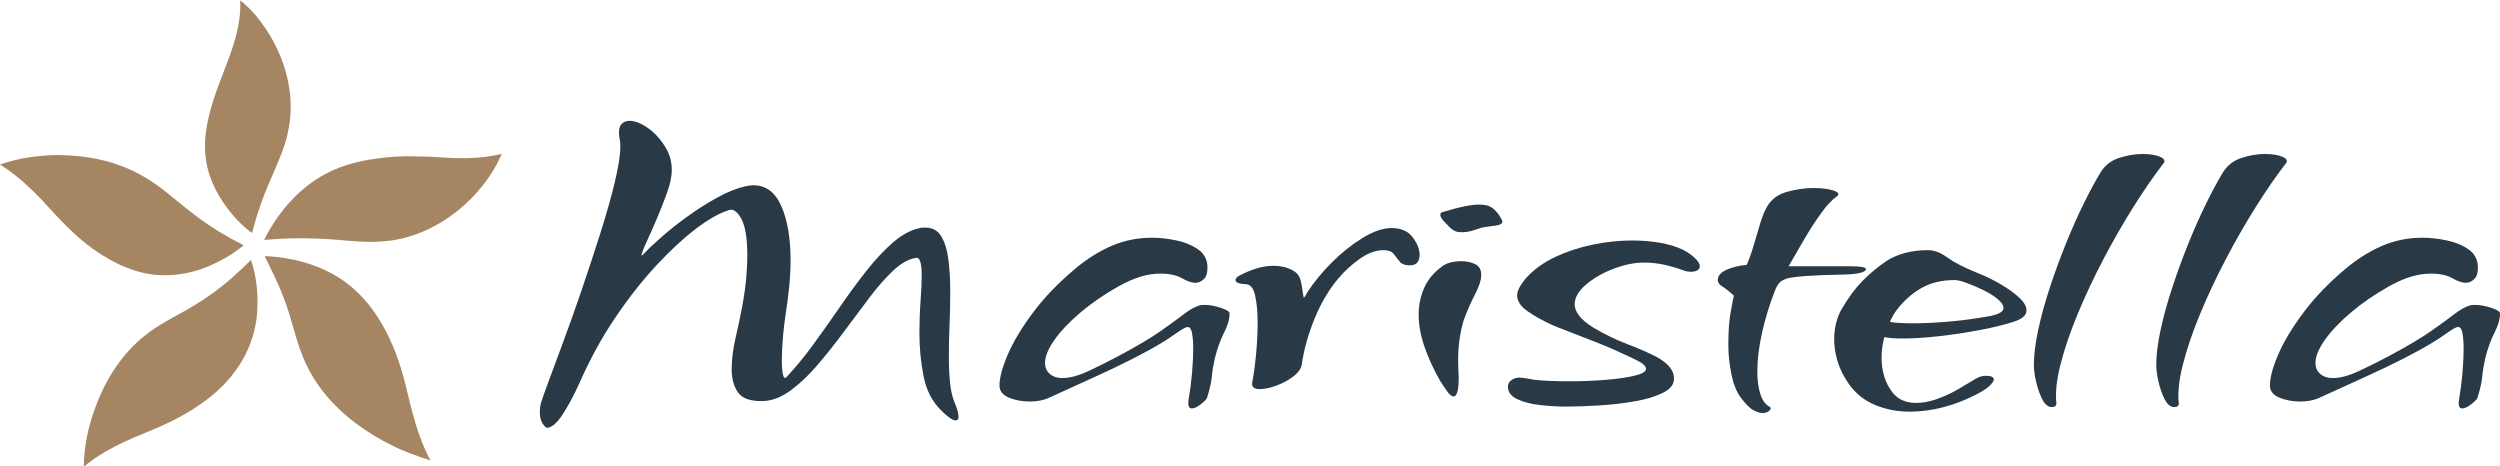 <?xml version="1.0" encoding="utf-8"?>
<!-- Generator: $$$/GeneralStr/196=Adobe Illustrator 27.6.0, SVG Export Plug-In . SVG Version: 6.00 Build 0)  -->
<svg version="1.1" id="Calque_1" xmlns="http://www.w3.org/2000/svg" xmlns:xlink="http://www.w3.org/1999/xlink" x="0px" y="0px"
	 viewBox="0 0 1920 358" style="enable-background:new 0 0 1920 358;" xml:space="preserve">
<path style="fill:#293945;" d="M420.585,328.52c-0.944,0.232-2.176-0.768-3.71-3.005c-1.53-2.241-2.297-5.245-2.297-9.011
	c0-1.181,0.061-2.297,0.177-3.357c0.121-1.06,0.298-2.065,0.53-3.003c0.238-1.182,1.889-5.947,4.948-14.313
	c3.059-8.36,6.947-18.846,11.662-31.451c4.71-12.6,9.597-26.327,14.665-41.169c5.064-14.842,9.895-29.508,14.489-43.997
	c4.594-14.489,8.305-27.619,11.132-39.403c2.827-11.777,4.24-20.85,4.24-27.21c0-2.352-0.122-4.003-0.353-4.948
	c-0.238-1.176-0.414-2.236-0.53-3.181c-0.121-0.939-0.177-1.767-0.177-2.473c0-3.297,0.762-5.654,2.297-7.068
	c1.529-1.414,3.473-2.12,5.831-2.12c4.24,0,9.011,1.888,14.312,5.654c5.301,3.771,9.834,8.835,13.605,15.196
	c3.766,6.361,5.179,13.428,4.24,21.203c-0.474,4.008-1.767,8.895-3.887,14.665c-2.12,5.776-4.478,11.723-7.068,17.846
	c-2.595,6.129-5.008,11.606-7.244,16.432c-2.242,4.831-3.71,8.365-4.418,10.602c-0.707,2.242-0.237,2.419,1.414,0.53
	c3.059-3.297,7.598-7.598,13.605-12.899c6.007-5.301,12.777-10.656,20.319-16.079c7.538-5.417,15.196-10.248,22.971-14.489
	c7.774-4.24,14.958-7.068,21.556-8.481c1.176-0.232,2.176-0.409,3.003-0.53c0.823-0.116,1.706-0.177,2.651-0.177
	c9.657,0,16.841,5.361,21.556,16.079c4.71,10.723,7.068,24.682,7.068,41.876c0,6.361-0.353,13.021-1.06,19.967
	c-0.707,6.951-1.651,14.196-2.827,21.732c-0.707,4.478-1.358,10.016-1.944,16.609c-0.591,6.598-0.884,12.606-0.884,18.023
	c0,4.716,0.293,8.426,0.884,11.132c0.585,2.711,1.59,3.241,3.004,1.59c6.83-7.3,13.721-15.726,20.673-25.267
	c6.947-9.542,13.782-19.199,20.497-28.977c6.714-9.774,13.484-18.961,20.32-27.564c6.83-8.597,13.605-15.781,20.319-21.556
	c6.714-5.77,13.484-9.365,20.32-10.779c0.707-0.232,1.414-0.353,2.12-0.353s1.414,0,2.12,0c5.417,0,9.481,2.242,12.192,6.714
	c2.706,4.478,4.533,10.425,5.477,17.846c0.939,7.421,1.414,15.726,1.414,24.913c0,8.012-0.177,16.317-0.53,24.914
	c-0.353,8.602-0.531,16.786-0.531,24.56c0,7.306,0.293,13.959,0.884,19.966c0.585,6.008,1.706,11.017,3.357,15.019
	c2.12,4.948,3.181,8.713,3.181,11.308c0,1.883-0.707,2.827-2.121,2.827c-2.357,0-6.007-2.473-10.955-7.421
	c-7.068-6.836-11.661-15.665-13.782-26.503c-2.12-10.834-3.18-21.788-3.18-32.866c0-8.713,0.293-17.018,0.883-24.913
	c0.585-7.891,0.884-14.545,0.884-19.967c0-4.24-0.354-7.597-1.06-10.071c-0.707-2.474-2.004-3.473-3.887-3.003
	c-5.423,0.944-11.077,4.186-16.963,9.718c-5.891,5.538-11.96,12.43-18.199,20.673c-6.245,8.25-12.722,16.908-19.436,25.974
	c-6.714,9.072-13.489,17.614-20.32,25.621c-6.836,8.012-13.782,14.61-20.85,19.79c-7.068,5.185-14.135,7.895-21.203,8.128
	c-9.425,0.232-15.786-1.944-19.083-6.537c-3.302-4.595-4.947-10.541-4.947-17.846c0-7.536,0.999-15.604,3.003-24.206
	c1.999-8.597,3.711-16.664,5.124-24.208c1.414-7.774,2.413-14.897,3.004-21.379c0.585-6.478,0.883-12.308,0.883-17.493
	c0-13.191-1.535-22.616-4.594-28.271c-3.065-5.654-6.245-7.89-9.542-6.714c-7.068,2.12-15.433,6.836-25.09,14.135
	c-9.663,7.305-19.911,16.786-30.744,28.447c-10.839,11.661-21.38,25.09-31.628,40.285c-10.248,15.196-19.26,31.629-27.034,49.298
	c-4.478,9.895-8.835,18.077-13.075,24.56C428.006,324.572,424.119,328.044,420.585,328.52z"/>
<path style="fill:#293945;" d="M915.323,313.678c-2.357,0-3.181-2.242-2.474-6.714c1.178-6.831,2.06-13.722,2.652-20.674
	c0.585-6.945,0.883-13.014,0.883-18.199c0-4.948-0.297-9.011-0.883-12.192c-0.592-3.181-1.713-4.771-3.359-4.771
	c-0.707,0-1.71,0.353-3.002,1.06c-1.299,0.707-3.48,2.121-6.539,4.24c-5.184,3.772-11.837,7.897-19.966,12.369
	c-8.128,4.478-16.907,8.956-26.327,13.429c-9.425,4.478-18.613,8.719-27.564,12.721c-8.956,4.009-16.963,7.659-24.03,10.955
	c-4.009,1.651-8.603,2.474-13.782,2.474c-5.891,0-11.253-0.999-16.079-3.003c-4.831-2-7.244-5.124-7.244-9.365
	c0-5.887,2.12-13.782,6.361-23.677c4.24-9.895,10.717-20.674,19.436-32.335c8.713-11.661,19.552-22.909,32.511-33.748
	c8.713-7.3,17.901-13.075,27.564-17.316c9.657-4.24,20.143-6.361,31.451-6.361c5.886,0,12.131,0.707,18.729,2.12
	c6.592,1.414,12.192,3.771,16.786,7.068c4.594,3.302,6.892,7.895,6.892,13.782c0,4.24-1.006,7.244-3.005,9.011
	c-2.003,1.766-4.063,2.65-6.183,2.65c-2.828,0-6.306-1.176-10.427-3.534c-4.123-2.352-9.601-3.534-16.432-3.534
	c-4.947,0-10.016,0.767-15.195,2.297c-5.185,1.535-10.955,4.064-17.316,7.598c-10.839,6.129-20.497,12.783-28.978,19.966
	c-8.481,7.189-15.14,14.196-19.966,21.027c-4.831,6.836-7.244,12.721-7.244,17.669c0,3.534,1.237,6.36,3.71,8.481
	c2.474,2.121,5.594,3.181,9.365,3.181c5.886,0,12.722-1.822,20.497-5.477c7.774-3.65,15.196-7.36,22.263-11.132
	c14.605-7.774,25.736-14.367,33.395-19.789c7.654-5.417,13.544-9.719,17.669-12.9c4.12-3.179,8.067-5.355,11.84-6.537
	c0.707-0.232,1.998-0.353,3.887-0.353c3.766,0,7.95,0.767,12.544,2.297c4.594,1.535,6.77,3.005,6.537,4.418
	c0,4.24-1.413,9.132-4.239,14.666c-2.828,5.538-5.186,12.075-7.068,19.613c-1.182,5.185-1.944,9.839-2.298,13.958
	c-0.352,4.125-1.589,9.602-3.711,16.432c-0.236,0.944-1.765,2.529-4.594,4.771C919.565,312.556,917.208,313.678,915.323,313.678z"/>
<path style="fill:#293945;" d="M967.625,298.835c-4.24,0-6.245-1.529-6.008-4.594c1.176-5.886,2.176-13.13,3.005-21.734
	c0.822-8.596,1.236-16.901,1.236-24.913c0-8.006-0.651-14.898-1.944-20.674c-1.298-5.77-3.71-8.658-7.244-8.658
	c-5.185-0.231-7.774-1.292-7.774-3.179c0-1.414,1.292-2.706,3.887-3.888c3.534-1.882,7.536-3.534,12.015-4.947
	c4.472-1.413,8.951-2.121,13.429-2.121c2.59,0,5.179,0.298,7.774,0.884c2.589,0.591,5.064,1.59,7.421,3.005
	c2.827,1.651,4.65,4.124,5.477,7.421c0.823,3.302,1.354,6.245,1.59,8.834l0.707,4.24c0.47,0,1-0.585,1.59-1.766
	c0.585-1.176,1.116-2.121,1.59-2.827c4.948-7.536,11.132-15.019,18.553-22.44c7.421-7.421,15.251-13.66,23.5-18.729
	c8.244-5.064,15.665-7.598,22.264-7.598c7.3,0,12.721,2.358,16.255,7.068c3.534,4.716,5.301,9.188,5.301,13.429
	c0,5.423-2.474,8.128-7.421,8.128c-3.772,0-6.422-0.999-7.951-3.003c-1.535-1.998-3.065-3.942-4.594-5.831
	c-1.535-1.883-4.064-2.827-7.598-2.827c-6.129,0-12.369,2.297-18.729,6.892c-6.361,4.594-11.784,9.601-16.256,15.018
	c-7.305,8.719-13.374,19.027-18.2,30.922c-4.831,11.899-8.073,23.5-9.718,34.808c-0.474,3.302-2.65,6.422-6.537,9.365
	c-3.887,2.948-8.25,5.301-13.076,7.068C975.338,297.952,971.158,298.835,967.625,298.835z"/>
<path style="fill:#293945;" d="M1116.398,304.49c-1.413,0-3.065-1.292-4.947-3.887c-1.889-2.59-3.772-5.417-5.655-8.482
	c-4.716-8.243-8.603-16.725-11.661-25.444c-3.065-8.713-4.595-17.078-4.595-25.09c0-7.3,1.414-14.135,4.242-20.497
	c2.826-6.361,7.299-11.777,13.428-16.255c3.534-2.827,8.597-4.242,15.196-4.242c4.003,0,7.536,0.768,10.602,2.298
	c3.058,1.534,4.594,4.301,4.594,8.304c0,3.772-1.59,8.72-4.771,14.843c-3.181,6.129-6.068,12.721-8.658,19.789
	c-1.413,4.478-2.535,9.663-3.357,15.55c-0.829,5.891-1.121,12.606-0.884,20.142c0,1.652,0.055,3.126,0.177,4.418
	c0.115,1.298,0.176,2.535,0.176,3.711c0,5.423-0.353,9.249-1.06,11.485C1118.519,303.374,1117.575,304.49,1116.398,304.49z
	 M1122.76,178.331c-2.359,0-4.125-0.293-5.301-0.883c-1.181-0.585-2.357-1.353-3.534-2.297c-1.413-1.413-3.064-3.119-4.947-5.124
	c-1.889-1.999-2.827-3.711-2.827-5.124c0-1.176,0.707-1.883,2.121-2.121c12.247-3.765,21.435-5.654,27.563-5.654
	c3.766,0,6.654,0.53,8.658,1.59c2,1.06,3.711,2.535,5.124,4.418c0.47,0.237,1.293,1.358,2.474,3.357
	c1.176,2.004,1.767,3.241,1.767,3.71c0,1.651-2.005,2.711-6.008,3.18c-4.008,0.475-7.305,0.944-9.895,1.414
	c-2.595,0.944-5.124,1.767-7.598,2.474C1127.884,177.977,1125.349,178.331,1122.76,178.331z"/>
<path style="fill:#293945;" d="M1202.624,312.264c-6.598,0-13.373-0.414-20.319-1.237c-6.952-0.828-12.722-2.357-17.316-4.594
	s-6.891-5.356-6.891-9.365c0-2.121,0.883-3.827,2.65-5.124c1.766-1.292,3.827-1.944,6.184-1.944c1.176,0,3.181,0.238,6.008,0.707
	c2.827,0.474,4.826,0.829,6.008,1.06c7.068,0.708,15.902,1.061,26.503,1.061c9.188,0,18.255-0.353,27.211-1.061
	c8.951-0.707,16.432-1.766,22.44-3.181c6.007-1.413,9.011-3.179,9.011-5.3c0-1.883-1.889-3.827-5.655-5.831
	c-3.771-2-7.304-3.711-10.602-5.124c-6.361-3.059-13.429-6.123-21.203-9.188c-7.774-3.058-14.903-5.831-21.379-8.305
	c-6.482-2.473-10.779-4.18-12.9-5.124c-7.304-3.296-13.666-6.83-19.082-10.602c-5.422-3.765-8.127-7.89-8.127-12.368
	c0-3.534,2.473-8.128,7.421-13.782c5.886-6.361,13.252-11.601,22.087-15.726c8.834-4.119,18.376-7.244,28.624-9.365
	c10.248-2.121,20.319-3.181,30.214-3.181c7.536,0,14.665,0.59,21.379,1.767c6.714,1.182,12.545,2.949,17.493,5.301
	c3.296,1.651,6.301,3.71,9.011,6.184c2.705,2.474,4.064,4.655,4.064,6.538c0,1.413-0.652,2.473-1.944,3.179
	c-1.298,0.708-2.888,1.061-4.771,1.061c-0.944,0-1.828-0.056-2.651-0.177c-0.828-0.115-1.59-0.293-2.297-0.529
	c-4.947-1.883-10.016-3.413-15.195-4.595c-5.185-1.175-10.486-1.766-15.903-1.766c-7.304,0-15.14,1.59-23.5,4.771
	c-8.365,3.181-15.433,7.244-21.203,12.192c-5.776,4.947-8.658,10.016-8.658,15.195c0,2.595,1.061,5.362,3.181,8.305
	c2.121,2.949,5.77,6.068,10.955,9.365c8.714,5.185,17.548,9.486,26.504,12.898c8.951,3.418,16.372,6.66,22.263,9.718
	c8.951,4.948,13.429,10.486,13.429,16.609c0,4.478-2.827,8.128-8.481,10.955c-5.655,2.827-12.844,5.009-21.558,6.538
	c-8.719,1.529-17.845,2.59-27.387,3.179C1218.703,311.965,1210.162,312.264,1202.624,312.264z"/>
<path style="fill:#293945;" d="M1353.515,317.212c-1.889,0-4.24-0.768-7.068-2.298c-2.827-1.534-6.129-4.892-9.895-10.071
	c-3.064-4.24-5.361-10.127-6.891-17.669c-1.535-7.536-2.297-15.074-2.297-22.616c0-9.895,0.585-18.139,1.766-24.737
	c1.177-6.593,2-10.834,2.474-12.722c-3.534-3.296-6.482-5.655-8.835-7.068c-2.357-1.413-3.534-3.059-3.534-4.947
	c0-3.297,2.298-5.947,6.892-7.951c4.594-2,9.718-3.235,15.372-3.711c2.12-4.947,4.003-10.303,5.653-16.079
	c1.646-5.77,3.297-11.308,4.948-16.609c1.645-5.301,3.413-9.481,5.3-12.545c3.297-5.417,8.421-9.067,15.372-10.955
	c6.947-1.883,13.606-2.827,19.966-2.827c6.361,0,11.485,0.652,15.372,1.944c3.887,1.298,4.771,2.772,2.65,4.418
	c-3.771,2.595-7.896,7.012-12.368,13.252c-4.478,6.245-8.835,13.02-13.076,20.32c-4.24,7.305-8.127,14.019-11.661,20.143h46.647
	c8.482,0,12.722,0.707,12.722,2.12c0,2.357-5.185,3.772-15.55,4.24c-13.428,0.238-23.268,0.591-29.508,1.061
	c-6.245,0.474-10.662,0.944-13.252,1.413c-3.302,0.707-5.776,1.768-7.421,3.181c-1.651,1.413-3.064,3.772-4.24,7.068
	c-4.008,10.132-7.245,20.673-9.718,31.627c-2.474,10.956-3.711,20.912-3.711,29.861c0,6.837,0.763,12.667,2.297,17.493
	c1.53,4.831,3.827,8.067,6.892,9.718c0.707,0.232,1.06,0.707,1.06,1.414c0,0.707-0.591,1.468-1.767,2.297
	C1356.928,316.797,1355.398,317.212,1353.515,317.212z"/>
<path style="fill:#293945;" d="M1466.597,316.151c-9.425,0-18.26-1.711-26.503-5.124c-8.25-3.411-14.964-8.773-20.143-16.079
	c-4.24-6.123-7.189-12.07-8.834-17.845c-1.652-5.77-2.474-11.247-2.474-16.432c0-4.948,0.585-9.481,1.766-13.606
	c1.177-4.119,2.59-7.476,4.242-10.071c4.947-8.482,10.187-15.55,15.724-21.203c5.533-5.655,11.602-10.718,18.2-15.196
	c8.713-5.653,19.437-8.481,32.158-8.481c4.71,0,9.657,1.889,14.843,5.655c5.179,3.771,12.721,7.658,22.616,11.661
	c6.593,2.595,12.777,5.599,18.553,9.011c5.77,3.418,10.479,6.836,14.135,10.248c3.649,3.418,5.477,6.66,5.477,9.718
	c0,3.302-2.712,6.008-8.129,8.129c-7.774,2.594-16.962,4.892-27.563,6.89c-10.602,2.004-21.148,3.594-31.629,4.771
	c-10.485,1.181-19.734,1.766-27.74,1.766c-6.129,0-10.839-0.353-14.135-1.06c-1.414,5.185-2.121,10.602-2.121,16.256
	c0,4.715,0.707,9.425,2.121,14.135c1.413,4.715,3.766,9.072,7.068,13.074c2.352,2.595,5.002,4.418,7.952,5.477
	c2.943,1.061,5.946,1.59,9.011,1.59c5.179,0,10.303-0.883,15.371-2.65c5.064-1.766,9.481-3.649,13.253-5.653
	c3.766-2,6.123-3.358,7.068-4.064c4.709-2.827,8.305-4.948,10.778-6.361c2.474-1.413,4.887-2.121,7.245-2.121
	c4.24,0,6.361,0.944,6.361,2.827c0,1.182-1.182,2.888-3.534,5.124c-2.359,2.242-6.482,4.771-12.369,7.598
	c-7.542,3.772-15.494,6.714-23.853,8.834C1483.146,315.091,1474.841,316.151,1466.597,316.151z M1469.425,248.301
	c7.537,0,16.372-0.408,26.504-1.237c10.126-0.822,21.081-2.297,32.865-4.418c6.593-1.413,9.895-3.412,9.895-6.007
	c0-2.121-1.475-4.418-4.418-6.892c-2.948-2.473-6.598-4.771-10.955-6.891c-4.363-2.121-8.603-3.943-12.722-5.477
	c-4.124-1.53-7.244-2.297-9.365-2.297c-10.132,0-18.79,2.12-25.974,6.36c-7.189,4.242-13.373,9.78-18.553,16.609
	c-1.651,2.121-3.417,5.185-5.3,9.188C1455.405,247.948,1461.413,248.301,1469.425,248.301z"/>
<path style="fill:#293945;" d="M1575.792,312.617c-2.827,0-5.245-1.944-7.245-5.831c-2.004-3.887-3.594-8.36-4.771-13.429
	c-1.181-5.062-1.766-9.365-1.766-12.898c0-7.774,1.116-16.84,3.357-27.211c2.236-10.364,5.241-21.258,9.011-32.687
	c3.766-11.425,7.891-22.672,12.369-33.749c4.473-11.071,9.066-21.38,13.782-30.921c4.71-9.541,8.951-17.371,12.721-23.5
	c3.297-5.417,8.068-9.127,14.313-11.131c6.24-1.999,12.192-3.004,17.847-3.004c5.653,0,10.126,0.707,13.428,2.12
	c3.297,1.414,4.241,3.065,2.827,4.948c-7.304,9.426-14.963,20.497-22.969,33.218c-8.012,12.722-15.726,26.151-23.147,40.286
	c-7.421,14.135-14.02,28.155-19.79,42.053c-5.776,13.903-10.193,26.858-13.252,38.872c-3.065,12.015-4.125,22.031-3.181,30.038
	C1579.326,311.673,1578.144,312.617,1575.792,312.617z"/>
<path style="fill:#293945;" d="M1669.79,312.617c-2.827,0-5.245-1.944-7.245-5.831c-2.004-3.887-3.594-8.36-4.771-13.429
	c-1.181-5.062-1.766-9.365-1.766-12.898c0-7.774,1.116-16.84,3.357-27.211c2.236-10.364,5.241-21.258,9.011-32.687
	c3.766-11.425,7.891-22.672,12.369-33.749c4.472-11.071,9.066-21.38,13.782-30.921c4.71-9.541,8.951-17.371,12.721-23.5
	c3.297-5.417,8.068-9.127,14.313-11.131c6.24-1.999,12.192-3.004,17.846-3.004c5.653,0,10.126,0.707,13.428,2.12
	c3.297,1.414,4.241,3.065,2.827,4.948c-7.304,9.426-14.963,20.497-22.969,33.218c-8.012,12.722-15.726,26.151-23.147,40.286
	c-7.421,14.135-14.02,28.155-19.79,42.053c-5.776,13.903-10.193,26.858-13.252,38.872c-3.065,12.015-4.125,22.031-3.181,30.038
	C1673.324,311.673,1672.141,312.617,1669.79,312.617z"/>
<path style="fill:#293945;" d="M1891.006,313.678c-2.357,0-3.181-2.242-2.474-6.714c1.176-6.831,2.06-13.722,2.651-20.674
	c0.585-6.945,0.883-13.014,0.883-18.199c0-4.948-0.297-9.011-0.883-12.192c-0.591-3.181-1.713-4.771-3.358-4.771
	c-0.707,0-1.712,0.353-3.003,1.06c-1.298,0.707-3.479,2.121-6.538,4.24c-5.185,3.772-11.837,7.897-19.966,12.369
	c-8.128,4.478-16.907,8.956-26.327,13.429c-9.425,4.478-18.614,8.719-27.564,12.721c-8.955,4.009-16.962,7.659-24.029,10.955
	c-4.01,1.651-8.603,2.474-13.782,2.474c-5.892,0-11.253-0.999-16.079-3.003c-4.831-2-7.245-5.124-7.245-9.365
	c0-5.887,2.121-13.782,6.361-23.677c4.24-9.895,10.717-20.674,19.436-32.335c8.714-11.661,19.552-22.909,32.512-33.748
	c8.713-7.3,17.9-13.075,27.563-17.316c9.658-4.24,20.143-6.361,31.451-6.361c5.887,0,12.131,0.707,18.73,2.12
	c6.592,1.414,12.192,3.771,16.786,7.068c4.594,3.302,6.891,7.895,6.891,13.782c0,4.24-1.005,7.244-3.003,9.011
	c-2.004,1.766-4.064,2.65-6.184,2.65c-2.827,0-6.306-1.176-10.425-3.534c-4.124-2.352-9.602-3.534-16.432-3.534
	c-4.947,0-10.016,0.767-15.195,2.297c-5.185,1.535-10.955,4.064-17.316,7.598c-10.839,6.129-20.497,12.783-28.977,19.966
	c-8.482,7.189-15.14,14.196-19.966,21.027c-4.831,6.836-7.245,12.721-7.245,17.669c0,3.534,1.237,6.36,3.711,8.481
	c2.473,2.121,5.593,3.181,9.365,3.181c5.886,0,12.721-1.822,20.495-5.477c7.775-3.65,15.196-7.36,22.264-11.132
	c14.604-7.774,25.736-14.367,33.395-19.789c7.653-5.417,13.544-9.719,17.669-12.9c4.119-3.179,8.067-5.355,11.839-6.537
	c0.707-0.232,1.998-0.353,3.887-0.353c3.766,0,7.951,0.767,12.545,2.297c4.594,1.535,6.769,3.005,6.537,4.418
	c0,4.24-1.413,9.132-4.24,14.666c-2.827,5.538-5.185,12.075-7.068,19.613c-1.182,5.185-1.944,9.839-2.297,13.958
	c-0.353,4.125-1.59,9.602-3.711,16.432c-0.237,0.944-1.766,2.529-4.594,4.771C1895.246,312.556,1892.889,313.678,1891.006,313.678z"
	/>
<path style="fill:#A68563;" d="M222.581,70.738c-1.83-15.047-7.049-29.619-14.708-42.632c-6.236-10.37-13.691-20.333-23.383-27.789
	c0.746,14.64-3.186,28.941-8.065,42.564c-5.219,14.233-11.319,28.195-15.114,42.903c-3.253,12.064-5.016,24.739-3.118,37.21
	c1.898,12.742,7.591,24.739,15.114,35.176c5.693,7.862,12.403,15.114,20.265,20.808c2.304-9.082,5.083-18.029,8.404-26.772
	c5.151-13.962,12.064-27.246,16.741-41.412C222.716,97.916,224.343,84.225,222.581,70.738z"/>
<path style="fill:#A68563;" d="M333.871,120.554c-12.403-0.542-24.874-1.017-37.278,0.339c-15.86,1.559-31.855,4.88-46.021,12.335
	c-21.011,11.115-37.278,29.89-47.715,51.036c13.352-1.152,26.772-1.694,40.192-1.017c16.47,0.271,32.94,3.457,49.477,2.237
	c27.518-1.423,53.137-15.657,71.776-35.515c8.608-9.421,16.131-19.994,21.011-31.788
	C368.438,122.384,351.019,121.842,333.871,120.554z"/>
<path style="fill:#A68563;" d="M106.614,208.665c16.673,4.744,34.702,3.05,50.765-3.05c10.709-4.202,20.875-9.896,29.754-17.215
	c-13.284-6.778-26.162-14.504-37.955-23.587c-9.15-6.846-17.622-14.504-26.84-21.35c-9.218-6.642-19.113-12.403-29.822-16.267
	c-15.521-5.829-32.194-7.93-48.732-8.133C28.941,119.402,14.03,121.3,0,126.383c16.47,10.167,29.754,24.332,42.632,38.565
	c8.608,9.218,17.69,18.232,27.992,25.62C81.468,198.43,93.465,205.14,106.614,208.665z"/>
<path style="fill:#A68563;" d="M293.069,248.45c-5.829-10.031-13.081-19.317-21.824-26.975
	c-18.571-16.334-43.581-23.79-67.981-24.807c4.88,10.302,10.234,20.401,14.233,31.11c6.371,15.589,9.15,32.398,15.792,47.851
	c3.931,9.353,9.218,18.097,15.521,25.959c13.962,17.554,32.669,30.839,52.663,40.734c9.353,4.677,19.249,8.066,29.144,11.319
	c-9.896-18.164-14.437-38.565-19.249-58.492C307.303,278.882,301.609,262.887,293.069,248.45z"/>
<path style="fill:#A68563;" d="M177.78,213.68c-11.048,9.76-23.383,18.097-36.261,25.349c-10.37,5.761-21.011,11.183-30.296,18.707
	c-17.419,13.827-29.822,33.211-37.549,53.951c-5.626,14.911-9.285,30.771-9.285,46.766c14.979-12.742,33.346-20.469,51.375-27.789
	c15.25-6.303,30.093-13.759,43.174-23.858c9.218-6.981,17.487-15.318,23.925-24.942c8.133-11.861,13.149-25.823,14.504-40.124
	c1.152-14.098,0-28.602-4.609-42.09C187.879,204.462,182.863,209.139,177.78,213.68z"/>
</svg>
